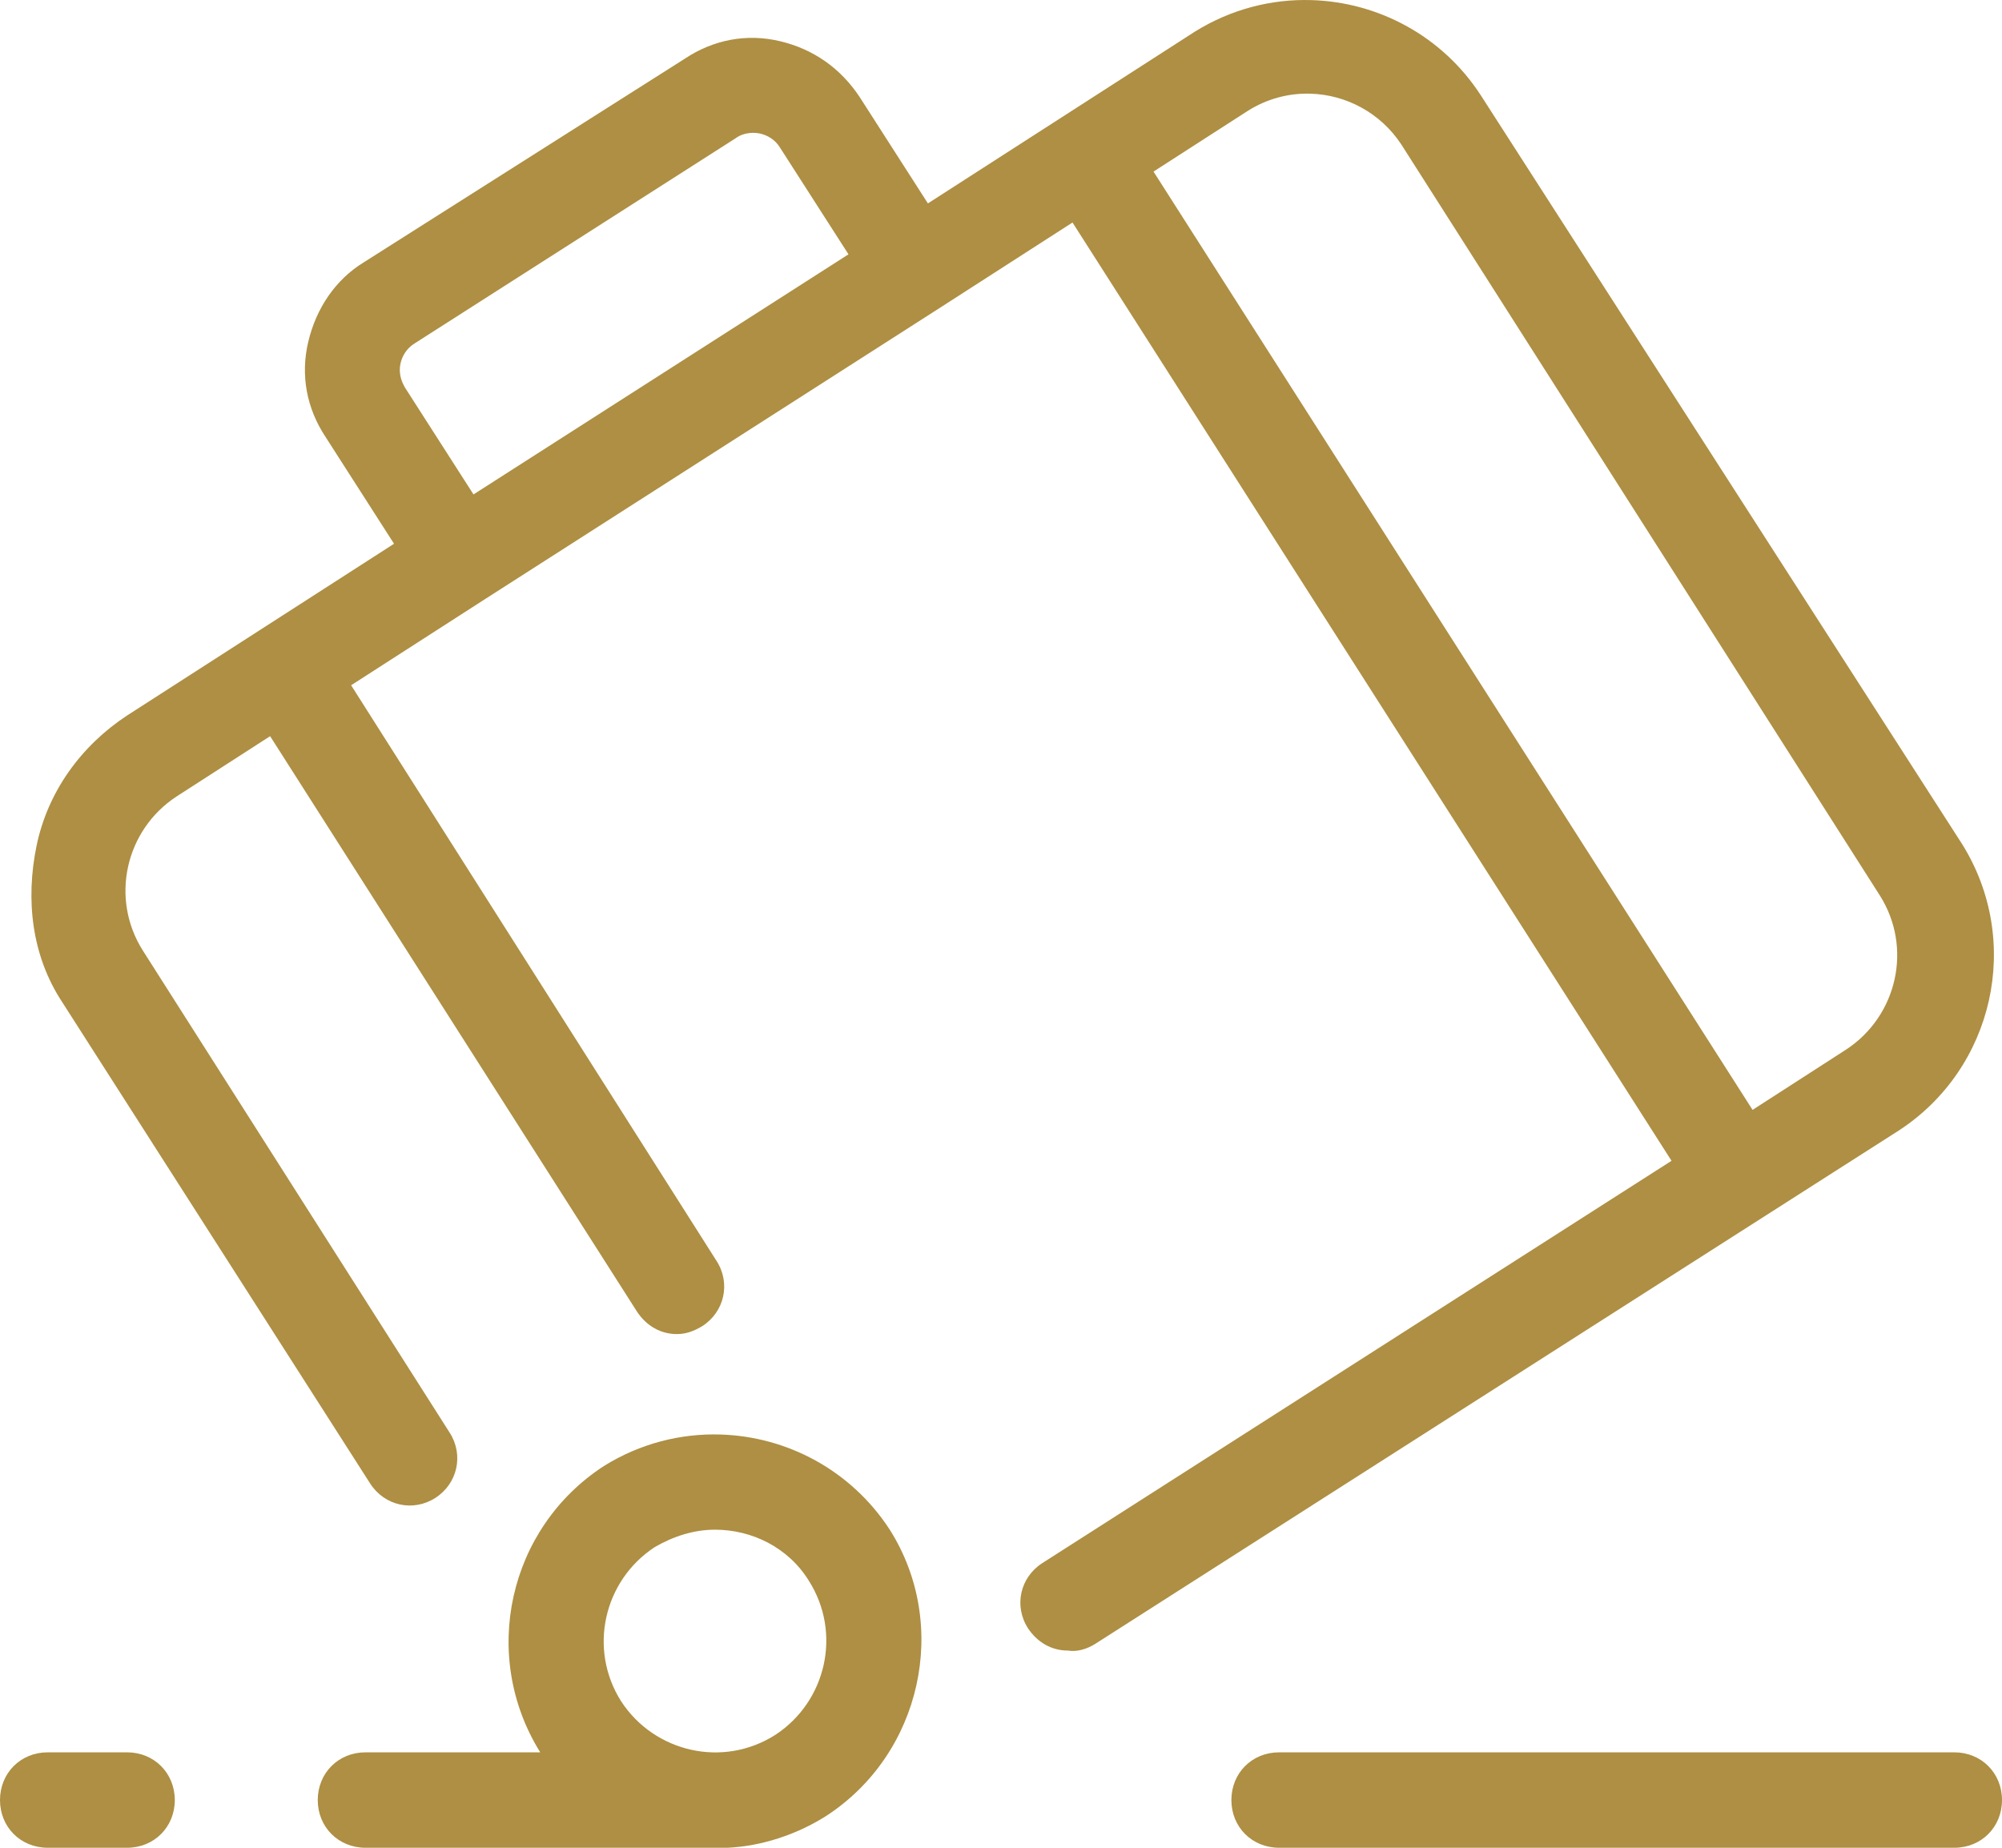 <svg width="39" height="36" viewBox="0 0 39 36" fill="none" xmlns="http://www.w3.org/2000/svg">
<path d="M25.55 0.002C24.775 -0.022 23.984 0.176 23.276 0.617L18.076 3.963L16.745 1.888C16.374 1.33 15.848 0.958 15.197 0.803C14.547 0.648 13.898 0.772 13.34 1.144L7.088 5.11C6.531 5.451 6.16 6.008 6.005 6.659C5.85 7.31 5.974 7.96 6.345 8.518L7.676 10.594L5.076 12.267L2.476 13.94C1.579 14.529 0.929 15.427 0.712 16.48C0.495 17.534 0.619 18.619 1.207 19.517L7.212 28.905C7.491 29.338 8.048 29.462 8.481 29.184C8.914 28.905 9.038 28.347 8.76 27.913L2.786 18.525C2.136 17.503 2.445 16.171 3.436 15.52L5.262 14.343L12.412 25.559C12.598 25.838 12.876 25.992 13.186 25.992C13.371 25.992 13.526 25.93 13.681 25.837C14.114 25.558 14.238 25.001 13.959 24.567L6.84 13.351L9.44 11.678L18.293 6.008L20.893 4.335L32.562 22.616L20.305 30.454C19.871 30.733 19.747 31.29 20.026 31.724C20.212 32.003 20.49 32.158 20.8 32.158C20.985 32.189 21.172 32.127 21.326 32.034L36.988 22.027C38.845 20.818 39.402 18.34 38.226 16.45L28.847 1.857C28.093 0.695 26.843 0.041 25.55 0.002ZM25.525 1.825C26.221 1.844 26.893 2.197 27.3 2.817L36.617 17.441C37.267 18.463 36.957 19.796 35.966 20.447L34.141 21.624L22.471 3.343L24.298 2.166C24.681 1.922 25.107 1.813 25.525 1.825ZM14.675 2.588C14.716 2.588 14.757 2.592 14.796 2.6C14.95 2.631 15.105 2.724 15.197 2.879L16.529 4.955L9.224 9.633L7.893 7.557C7.8 7.402 7.769 7.247 7.8 7.092C7.831 6.937 7.924 6.783 8.078 6.69L14.331 2.693C14.424 2.623 14.551 2.588 14.675 2.588ZM14.036 27.949C13.261 27.925 12.47 28.122 11.762 28.564C9.905 29.772 9.348 32.251 10.524 34.141H7.119C6.593 34.141 6.19 34.544 6.19 35.071C6.19 35.597 6.593 36 7.119 36H14.083H14.176C14.826 35.969 15.507 35.752 16.095 35.38C17.952 34.172 18.509 31.662 17.333 29.803C16.579 28.642 15.329 27.988 14.036 27.949ZM13.929 29.803C14.64 29.803 15.352 30.144 15.755 30.795C16.405 31.817 16.096 33.15 15.105 33.8C14.084 34.451 12.752 34.141 12.102 33.15C11.452 32.127 11.762 30.795 12.752 30.144C13.124 29.927 13.526 29.803 13.929 29.803ZM0.929 34.141C0.402 34.141 0 34.544 0 35.071C0 35.597 0.402 36 0.929 36H2.476C3.002 36 3.405 35.597 3.405 35.071C3.405 34.544 3.002 34.141 2.476 34.141H0.929ZM24.917 34.141C24.39 34.141 23.988 34.544 23.988 35.071C23.988 35.597 24.39 36 24.917 36H38.071C38.598 36 39 35.597 39 35.071C39 34.544 38.598 34.141 38.071 34.141H24.917Z" fill="#AE8F43"/>
</svg>

